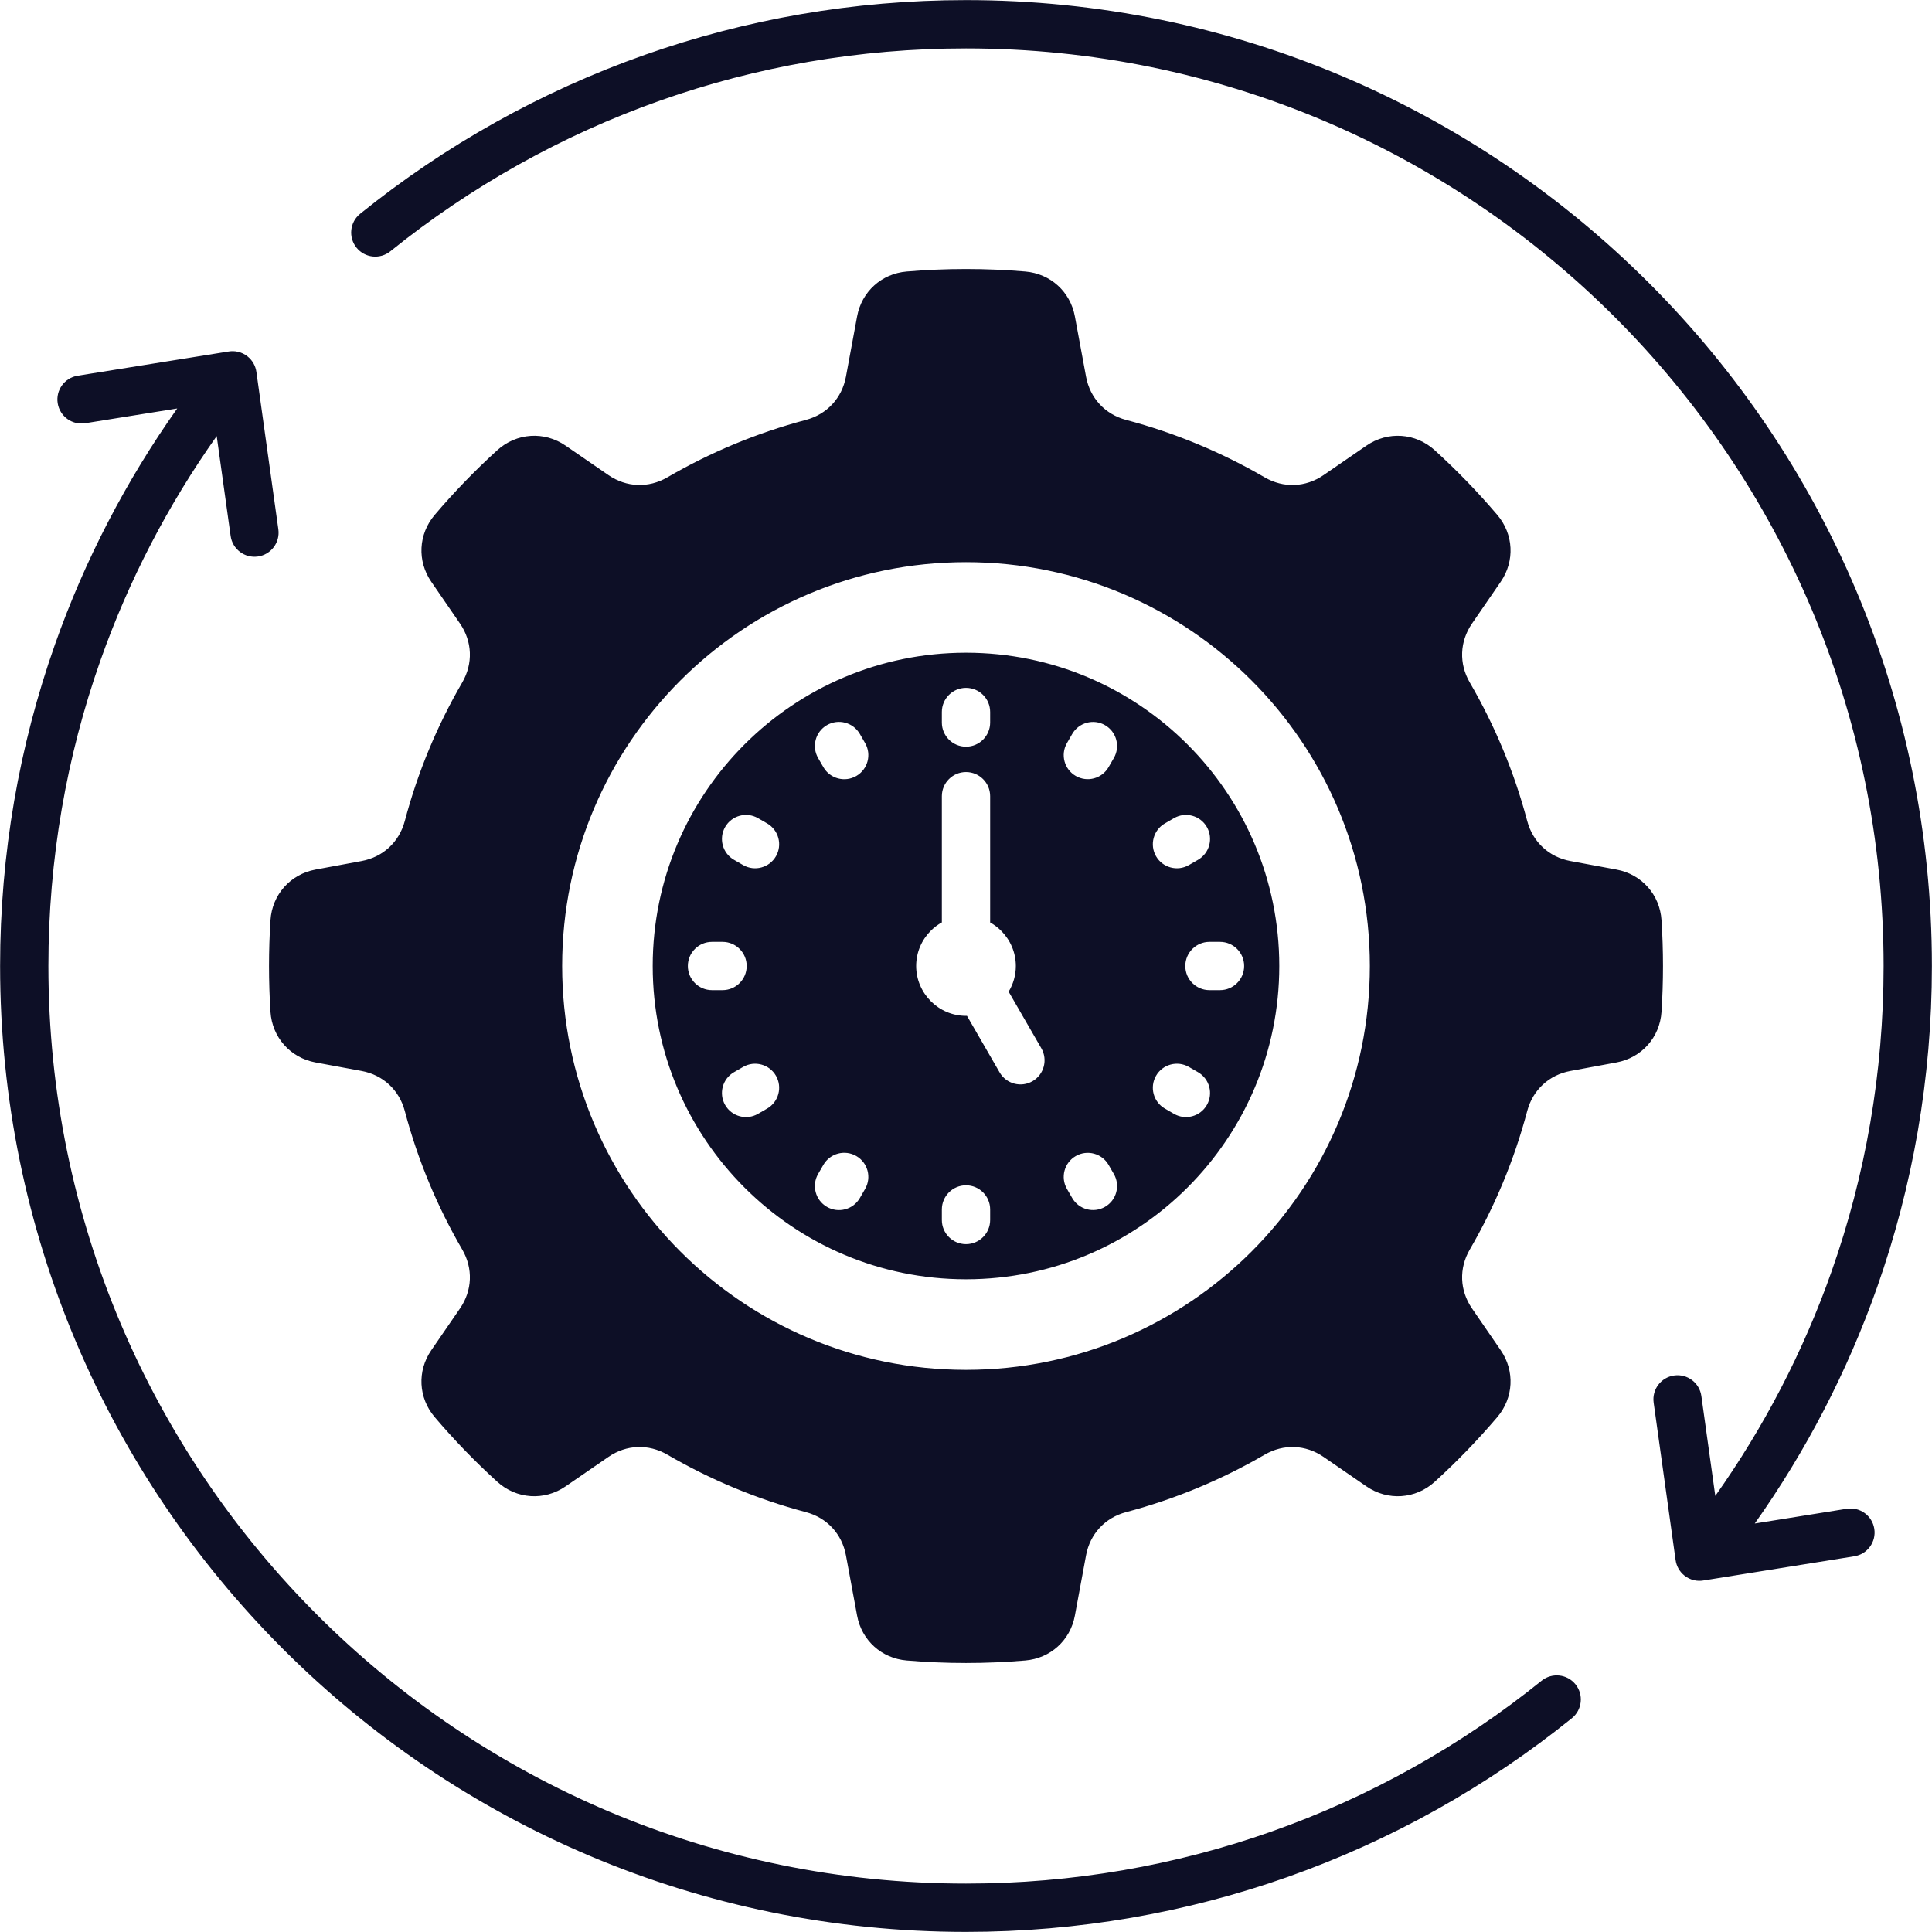 <svg xmlns="http://www.w3.org/2000/svg" xmlns:xlink="http://www.w3.org/1999/xlink" width="1200" zoomAndPan="magnify" viewBox="0 0 900 900" height="1200" preserveAspectRatio="xMidYMid meet" version="1.0"><path fill="#0d0f26" d="M 449.996 304.059 C 530.598 304.059 595.941 369.398 595.941 450 C 595.941 530.602 530.598 595.941 449.996 595.941 C 369.398 595.941 304.055 530.602 304.055 450 C 304.055 369.398 369.398 304.059 449.996 304.059 Z M 181.84 117.066 C 219.16 86.965 261.676 63.008 307.816 46.738 C 352.25 31.07 400.109 22.547 450 22.547 C 568.039 22.547 674.91 70.391 752.262 147.742 C 829.605 225.09 877.457 331.957 877.457 450 C 877.457 499.887 868.93 547.746 853.262 592.18 C 840.016 629.754 821.664 664.926 799.051 696.852 L 792.562 650.332 C 791.715 644.191 786.047 639.902 779.91 640.754 C 773.77 641.602 769.48 647.266 770.332 653.406 L 780.559 726.73 L 780.562 726.73 C 780.938 729.465 782.324 732.07 784.645 733.938 C 787.332 736.098 790.715 736.82 793.855 736.199 L 863.805 724.98 C 869.918 724.012 874.09 718.266 873.117 712.152 C 872.148 706.039 866.402 701.871 860.289 702.84 L 817.441 709.711 C 841.223 676.129 860.516 639.145 874.441 599.648 C 890.965 552.789 899.953 502.418 899.953 450 C 899.953 325.75 849.586 213.262 768.164 131.836 C 686.738 50.41 574.246 0.047 450 0.047 C 397.582 0.047 347.207 9.035 300.348 25.559 C 251.809 42.672 207.07 67.891 167.777 99.582 C 162.949 103.461 162.184 110.527 166.062 115.355 C 169.945 120.184 177.012 120.949 181.84 117.066 Z M 718.16 782.934 C 680.836 813.035 638.324 836.992 592.184 853.262 C 547.75 868.93 499.891 877.453 450 877.453 C 331.961 877.453 225.094 829.613 147.738 752.258 C 70.387 674.906 22.543 568.039 22.543 450 C 22.543 400.109 31.07 352.254 46.734 307.82 C 59.984 270.246 78.336 235.074 100.949 203.148 L 107.438 249.668 C 108.285 255.809 113.953 260.098 120.09 259.246 C 126.23 258.398 130.52 252.734 129.668 246.594 L 119.441 173.27 L 119.438 173.27 C 119.062 170.535 117.676 167.93 115.355 166.062 C 112.668 163.902 109.285 163.18 106.145 163.801 L 36.195 175.02 C 30.082 175.988 25.91 181.734 26.879 187.848 C 27.852 193.961 33.594 198.133 39.707 197.16 L 82.559 190.289 C 58.777 223.871 39.48 260.855 25.559 300.352 C 9.035 347.211 0.047 397.582 0.047 450 C 0.047 574.242 50.406 686.734 131.836 768.164 C 213.262 849.594 325.754 899.953 450 899.953 C 502.418 899.953 552.793 890.965 599.652 874.441 C 648.188 857.328 692.93 832.109 732.223 800.422 C 737.051 796.539 737.816 789.473 733.934 784.645 C 730.055 779.816 722.988 779.055 718.16 782.934 Z M 450 774.688 C 459.324 774.688 468.539 774.285 477.645 773.516 C 489.332 772.52 498.582 764.145 500.719 752.609 L 505.922 724.539 C 507.777 714.547 514.777 707.008 524.59 704.402 C 547.473 698.34 569.137 689.27 589.117 677.652 C 597.906 672.535 608.199 672.926 616.582 678.688 L 636.543 692.418 C 646.488 699.254 659.441 698.375 668.367 690.258 C 678.703 680.859 688.426 670.801 697.48 660.16 C 705.105 651.195 705.746 638.676 699.082 628.98 L 685.719 609.535 C 679.961 601.16 679.57 590.871 684.68 582.086 C 696.293 562.102 705.371 540.449 711.43 517.566 C 714.031 507.742 721.59 500.734 731.586 498.891 L 753.039 494.922 C 764.758 492.75 773.23 483.223 773.996 471.324 C 774.449 464.289 774.684 457.164 774.684 450 C 774.684 442.84 774.449 435.715 773.996 428.676 C 773.227 416.785 764.758 407.254 753.039 405.086 L 731.578 401.109 C 721.586 399.262 714.031 392.262 711.43 382.438 C 705.371 359.559 696.293 337.91 684.68 317.926 C 679.57 309.137 679.961 298.848 685.719 290.469 L 699.086 271.023 C 705.75 261.324 705.105 248.805 697.48 239.844 C 688.434 229.203 678.695 219.148 668.367 209.746 C 659.438 201.633 646.484 200.75 636.535 207.594 L 616.582 221.32 C 608.199 227.082 597.906 227.473 589.117 222.363 C 569.133 210.742 547.465 201.676 524.598 195.617 C 514.777 193.012 507.777 185.461 505.922 175.473 L 500.719 147.395 C 498.582 135.855 489.332 127.473 477.637 126.484 C 468.535 125.707 459.316 125.32 450 125.32 C 440.684 125.32 431.461 125.707 422.348 126.484 C 410.656 127.473 401.402 135.855 399.27 147.402 L 394.07 175.465 C 392.219 185.461 385.219 193.012 375.395 195.617 C 352.52 201.676 330.871 210.742 310.887 222.363 C 302.102 227.469 291.809 227.074 283.43 221.32 L 263.457 207.586 C 253.508 200.75 240.559 201.625 231.629 209.746 C 221.293 219.141 211.562 229.195 202.516 239.844 C 194.895 248.805 194.246 261.324 200.918 271.023 L 214.281 290.469 C 220.043 298.848 220.426 309.137 215.324 317.926 C 203.703 337.91 194.633 359.559 188.578 382.438 C 185.973 392.262 178.422 399.262 168.426 401.109 L 146.957 405.086 C 135.242 407.254 126.773 416.785 126 428.676 C 125.547 435.723 125.316 442.84 125.316 450 C 125.316 457.164 125.547 464.289 126 471.324 C 126.77 483.223 135.242 492.75 146.957 494.922 L 168.422 498.891 C 178.418 500.734 185.973 507.742 188.578 517.57 C 194.633 540.449 203.703 562.094 215.324 582.078 C 220.434 590.867 220.043 601.16 214.281 609.535 L 200.918 628.98 C 194.246 638.676 194.887 651.195 202.516 660.16 C 211.566 670.809 221.293 680.867 231.637 690.258 C 240.562 698.375 253.516 699.254 263.457 692.418 L 283.426 678.684 C 291.801 672.922 302.098 672.535 310.887 677.645 C 330.871 689.262 352.527 698.34 375.398 704.402 C 385.223 707.008 392.219 714.555 394.07 724.547 L 399.266 752.598 C 401.395 764.133 410.645 772.52 422.34 773.516 C 431.453 774.285 440.676 774.688 450 774.688 Z M 450.004 261.875 C 346.113 261.875 261.875 346.109 261.875 450 C 261.875 553.895 346.113 638.133 450.004 638.133 C 553.891 638.133 638.125 553.883 638.125 450 C 638.125 346.121 553.887 261.875 450.004 261.875 Z M 438.75 331.68 L 438.75 336.59 C 438.75 342.801 443.789 347.836 450 347.836 C 456.211 347.836 461.25 342.801 461.25 336.59 L 461.25 331.68 C 461.25 325.465 456.211 320.43 450 320.43 C 443.789 320.43 438.75 325.465 438.75 331.68 Z M 438.75 563.414 L 438.75 568.324 C 438.75 574.539 443.789 579.574 450 579.574 C 456.211 579.574 461.25 574.539 461.25 568.324 L 461.25 563.414 C 461.25 557.203 456.211 552.164 450 552.164 C 443.789 552.164 438.75 557.203 438.75 563.414 Z M 568.324 438.754 L 563.414 438.754 C 557.203 438.754 552.164 443.789 552.164 450 C 552.164 456.215 557.203 461.25 563.414 461.25 L 568.324 461.25 C 574.535 461.25 579.574 456.215 579.574 450 C 579.574 443.789 574.535 438.754 568.324 438.754 Z M 336.586 438.754 L 331.676 438.754 C 325.465 438.754 320.426 443.789 320.426 450 C 320.426 456.215 325.465 461.25 331.676 461.25 L 336.586 461.25 C 342.797 461.25 347.836 456.215 347.836 450 C 347.836 443.789 342.797 438.754 336.586 438.754 Z M 558.07 499.465 L 553.816 497.008 C 548.457 493.93 541.605 495.777 538.527 501.137 C 535.445 506.496 537.297 513.348 542.656 516.426 L 546.91 518.883 C 552.27 521.965 559.117 520.113 562.199 514.754 C 565.277 509.395 563.43 502.543 558.07 499.465 Z M 357.344 383.574 L 353.09 381.121 C 347.73 378.039 340.883 379.891 337.801 385.25 C 334.723 390.609 336.57 397.461 341.93 400.539 L 346.184 402.996 C 351.543 406.074 358.395 404.227 361.473 398.867 C 364.555 393.504 362.703 386.656 357.344 383.574 Z M 518.883 546.91 L 516.43 542.656 C 513.348 537.297 506.5 535.449 501.141 538.527 C 495.777 541.609 493.93 548.457 497.012 553.816 L 499.465 558.07 C 502.547 563.43 509.395 565.281 514.754 562.199 C 520.113 559.121 521.965 552.27 518.883 546.91 Z M 402.992 346.145 L 400.535 341.887 C 397.43 336.527 390.559 334.699 385.199 337.805 C 379.84 340.91 378.012 347.777 381.117 353.137 L 383.574 357.395 C 386.68 362.754 393.547 364.586 398.906 361.48 C 404.27 358.375 406.098 351.504 402.992 346.145 Z M 353.09 518.883 L 357.344 516.426 C 362.703 513.348 364.555 506.496 361.473 501.137 C 358.395 495.777 351.543 493.93 346.184 497.008 L 341.93 499.465 C 336.57 502.543 334.723 509.395 337.801 514.754 C 340.883 520.113 347.73 521.965 353.09 518.883 Z M 553.816 402.996 L 558.07 400.539 C 563.43 397.461 565.277 390.609 562.199 385.25 C 559.117 379.891 552.27 378.039 546.91 381.121 L 542.656 383.574 C 537.297 386.656 535.445 393.504 538.527 398.867 C 541.605 404.227 548.457 406.074 553.816 402.996 Z M 400.535 558.117 L 402.992 553.863 C 406.098 548.504 404.27 541.633 398.906 538.527 C 393.547 535.422 386.68 537.254 383.574 542.613 L 381.117 546.867 C 378.012 552.227 379.84 559.094 385.199 562.199 C 390.559 565.305 397.43 563.477 400.535 558.117 Z M 516.43 357.348 L 518.883 353.094 C 521.965 347.734 520.113 340.883 514.754 337.805 C 509.395 334.723 502.547 336.574 499.465 341.934 L 497.012 346.191 C 493.93 351.551 495.777 358.398 501.141 361.48 C 506.5 364.559 513.348 362.711 516.43 357.348 Z M 438.75 429.695 C 436.852 430.75 435.113 432.062 433.586 433.59 C 429.387 437.789 426.785 443.598 426.785 450 C 426.785 456.355 429.383 462.148 433.586 466.371 L 433.633 466.418 C 437.855 470.621 443.641 473.223 450 473.223 L 450.449 473.215 L 465.664 499.57 C 468.77 504.93 475.641 506.758 481 503.652 C 486.359 500.547 488.191 493.68 485.086 488.32 L 469.863 461.961 C 471.992 458.457 473.215 454.359 473.215 450 C 473.215 443.648 470.617 437.855 466.41 433.637 L 466.367 433.59 C 464.848 432.074 463.129 430.77 461.25 429.723 L 461.25 370.898 C 461.25 364.688 456.211 359.648 450 359.648 C 443.789 359.648 438.75 364.688 438.75 370.898 Z M 438.75 429.695 " fill-opacity="1" fill-rule="evenodd"/></svg>